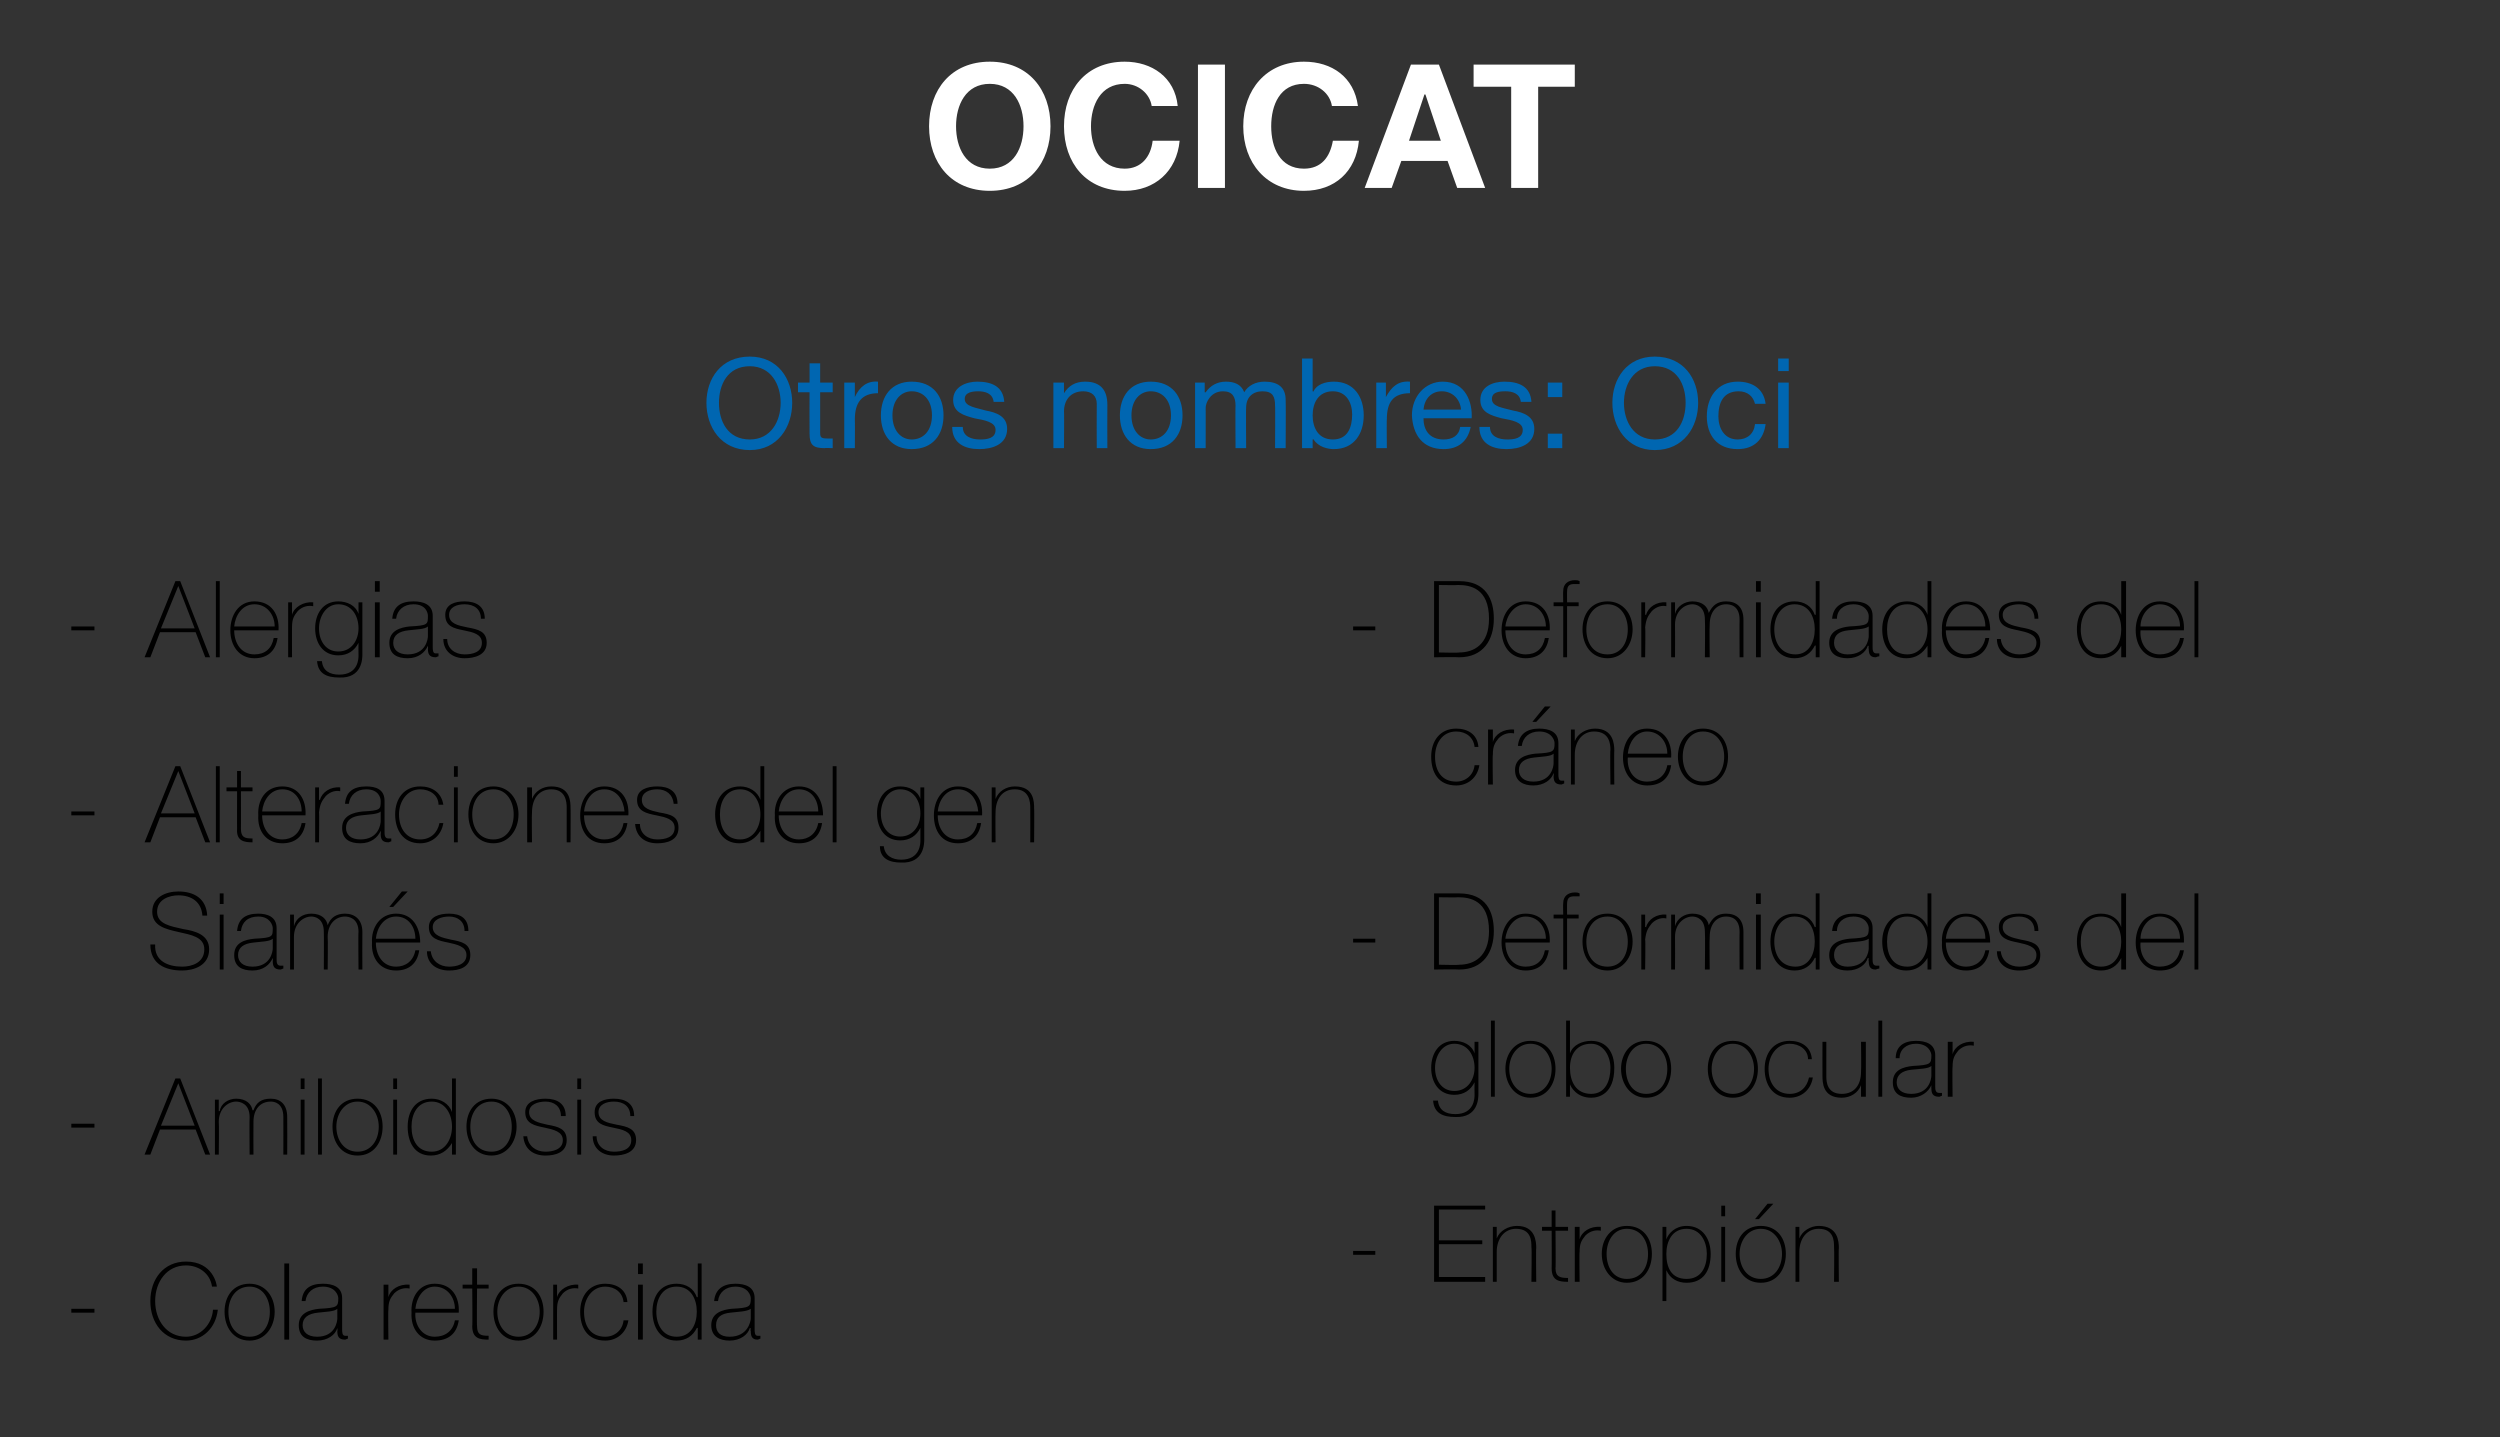 <?xml version="1.0" standalone="no"?><!DOCTYPE svg PUBLIC "-//W3C//DTD SVG 1.1//EN" "http://www.w3.org/Graphics/SVG/1.1/DTD/svg11.dtd"><svg xmlns="http://www.w3.org/2000/svg" version="1.1" width="259.4px" height="149.1px" viewBox="0 0 259.4 149.1"><rect x="0" y="0" width="259.4" height="149.1" fill="#333333" stroke="none"/>  <desc>OCICAT Otros nombres: Oci Alergias Alteraciones del gen Siamés Amiloidosis Cola retorcida Deformidades del cráneo Def</desc>  <defs/>  <g id="Group136511">    <path d="M 140.4 130.2 L 140.4 129.8 L 142.7 129.8 L 142.7 130.2 L 140.4 130.2 Z M 154.1 132.5 L 154.1 133 L 148.8 133 L 148.8 125.1 L 154.1 125.1 L 154.1 125.5 L 149.3 125.5 L 149.3 128.7 L 153.8 128.7 L 153.8 129.1 L 149.3 129.1 L 149.3 132.5 L 154.1 132.5 Z M 154.9 127.3 L 155.3 127.3 L 155.3 128.5 C 155.3 128.5 155.33 128.52 155.3 128.5 C 155.6 127.7 156.5 127.2 157.4 127.2 C 159.3 127.2 159.4 128.8 159.4 129.5 C 159.36 129.46 159.4 133 159.4 133 L 158.9 133 C 158.9 133 158.95 129.39 158.9 129.4 C 158.9 128.8 158.9 127.5 157.3 127.5 C 156.1 127.5 155.3 128.5 155.3 129.9 C 155.3 129.9 155.3 133 155.3 133 L 154.9 133 L 154.9 127.3 Z M 162.7 127.7 L 161.4 127.7 C 161.4 127.7 161.44 131.62 161.4 131.6 C 161.4 132.5 161.9 132.6 162.7 132.6 C 162.7 132.6 162.7 133 162.7 133 C 161.8 133 161 132.9 161 131.6 C 161.02 131.62 161 127.7 161 127.7 L 160 127.7 L 160 127.3 L 161 127.3 L 161 125.6 L 161.4 125.6 L 161.4 127.3 L 162.7 127.3 L 162.7 127.7 Z M 163.9 128.6 C 163.9 128.6 163.89 128.56 163.9 128.6 C 164.1 127.8 165 127.2 166.1 127.3 C 166.1 127.3 166.1 127.7 166.1 127.7 C 165.6 127.6 165 127.7 164.5 128.2 C 164.1 128.7 163.9 129 163.9 129.9 C 163.86 129.87 163.9 133 163.9 133 L 163.4 133 L 163.4 127.3 L 163.9 127.3 L 163.9 128.6 Z M 168.8 127.2 C 170.5 127.2 171.4 128.5 171.4 130.1 C 171.4 131.7 170.5 133.1 168.8 133.1 C 167.2 133.1 166.2 131.7 166.2 130.1 C 166.2 128.5 167.2 127.2 168.8 127.2 Z M 168.8 132.7 C 170.3 132.7 171 131.5 171 130.1 C 171 128.8 170.3 127.5 168.8 127.5 C 167.4 127.5 166.7 128.8 166.7 130.1 C 166.7 131.5 167.4 132.7 168.8 132.7 Z M 177.1 130.1 C 177.1 128.9 176.5 127.5 175 127.5 C 173.5 127.5 172.9 128.8 172.9 130.1 C 172.9 131.5 173.4 132.7 175 132.7 C 176.5 132.7 177.1 131.5 177.1 130.1 Z M 172.9 128.6 C 172.9 128.6 172.95 128.61 172.9 128.6 C 173.1 128 173.8 127.2 175 127.2 C 176.7 127.2 177.5 128.6 177.5 130.1 C 177.5 131.9 176.7 133.1 175 133.1 C 174.1 133.1 173.3 132.7 172.9 131.8 C 172.95 131.79 172.9 131.8 172.9 131.8 L 172.9 135 L 172.5 135 L 172.5 127.3 L 172.9 127.3 L 172.9 128.6 Z M 178.6 133 L 178.6 127.3 L 179 127.3 L 179 133 L 178.6 133 Z M 178.6 126.2 L 178.6 125.1 L 179 125.1 L 179 126.2 L 178.6 126.2 Z M 182.7 127.2 C 184.4 127.2 185.3 128.5 185.3 130.1 C 185.3 131.7 184.4 133.1 182.7 133.1 C 181 133.1 180.1 131.7 180.1 130.1 C 180.1 128.5 181 127.2 182.7 127.2 Z M 182.7 132.7 C 184.1 132.7 184.9 131.5 184.9 130.1 C 184.9 128.8 184.1 127.5 182.7 127.5 C 181.3 127.5 180.5 128.8 180.5 130.1 C 180.5 131.5 181.3 132.7 182.7 132.7 Z M 183.4 124.9 L 184 124.9 L 182.5 126.5 L 182.1 126.5 L 183.4 124.9 Z M 186.3 127.3 L 186.7 127.3 L 186.7 128.5 C 186.7 128.5 186.72 128.52 186.7 128.5 C 187 127.7 187.9 127.2 188.7 127.2 C 190.7 127.2 190.8 128.8 190.8 129.5 C 190.76 129.46 190.8 133 190.8 133 L 190.3 133 C 190.3 133 190.34 129.39 190.3 129.4 C 190.3 128.8 190.3 127.5 188.7 127.5 C 187.5 127.5 186.7 128.5 186.7 129.9 C 186.7 129.9 186.7 133 186.7 133 L 186.3 133 L 186.3 127.3 Z " stroke="none" fill="#000"/>    <path d="M 148.9 110.8 C 148.9 112.1 149.6 113.2 150.9 113.2 C 152.3 113.2 153 112 153 110.8 C 153 109.5 152.3 108.3 150.9 108.3 C 149.6 108.3 148.9 109.6 148.9 110.8 Z M 153.4 108.1 C 153.4 108.1 153.4 113.47 153.4 113.5 C 153.4 113.9 153.4 116 151 115.9 C 149.7 115.9 148.8 115.5 148.7 114.2 C 148.7 114.2 149.2 114.2 149.2 114.2 C 149.3 115.2 150 115.6 151 115.6 C 153 115.6 153 113.9 153 113.6 C 152.98 113.56 153 112.3 153 112.3 C 153 112.3 152.96 112.27 153 112.3 C 152.6 113.1 151.9 113.6 150.9 113.6 C 149.3 113.6 148.5 112.3 148.5 110.8 C 148.5 109.3 149.3 108 150.9 108 C 151.8 108 152.7 108.4 153 109.3 C 152.96 109.29 153 109.3 153 109.3 L 153 108.1 L 153.4 108.1 Z M 155.1 105.9 L 155.1 113.8 L 154.7 113.8 L 154.7 105.9 L 155.1 105.9 Z M 158.8 108 C 160.5 108 161.4 109.3 161.4 110.9 C 161.4 112.5 160.5 113.9 158.8 113.9 C 157.2 113.9 156.2 112.5 156.2 110.9 C 156.2 109.3 157.2 108 158.8 108 Z M 158.8 113.5 C 160.2 113.5 161 112.3 161 110.9 C 161 109.6 160.2 108.3 158.8 108.3 C 157.4 108.3 156.6 109.6 156.6 110.9 C 156.6 112.3 157.4 113.5 158.8 113.5 Z M 167.1 110.8 C 167.1 109.6 166.4 108.3 165.1 108.3 C 163.6 108.3 162.9 109.4 162.9 110.8 C 162.9 112.2 163.5 113.5 165.1 113.5 C 166.6 113.5 167.1 112.1 167.1 110.8 Z M 162.5 105.9 L 162.9 105.9 L 162.9 109.3 C 162.9 109.3 162.93 109.31 162.9 109.3 C 163.2 108.4 164.2 108 165.1 108 C 166.7 108 167.5 109.2 167.5 110.8 C 167.5 113.5 165.9 113.9 165.1 113.9 C 163.6 113.9 163 112.8 162.9 112.5 C 162.93 112.5 162.9 112.5 162.9 112.5 L 162.9 113.8 L 162.5 113.8 L 162.5 105.9 Z M 170.8 108 C 172.5 108 173.4 109.3 173.4 110.9 C 173.4 112.5 172.5 113.9 170.8 113.9 C 169.2 113.9 168.2 112.5 168.2 110.9 C 168.2 109.3 169.2 108 170.8 108 Z M 170.8 113.5 C 172.3 113.5 173 112.3 173 110.9 C 173 109.6 172.3 108.3 170.8 108.3 C 169.4 108.3 168.7 109.6 168.7 110.9 C 168.7 112.3 169.4 113.5 170.8 113.5 Z M 179.8 108 C 181.5 108 182.4 109.3 182.4 110.9 C 182.4 112.5 181.5 113.9 179.8 113.9 C 178.1 113.9 177.2 112.5 177.2 110.9 C 177.2 109.3 178.1 108 179.8 108 Z M 179.8 113.5 C 181.2 113.5 182 112.3 182 110.9 C 182 109.6 181.2 108.3 179.8 108.3 C 178.4 108.3 177.6 109.6 177.6 110.9 C 177.6 112.3 178.4 113.5 179.8 113.5 Z M 187.6 109.9 C 187.6 108.9 186.7 108.3 185.7 108.3 C 184.3 108.3 183.5 109.6 183.5 110.9 C 183.5 112.4 184.3 113.5 185.7 113.5 C 186.8 113.5 187.5 112.8 187.7 111.8 C 187.7 111.8 188.1 111.8 188.1 111.8 C 187.9 113.1 186.9 113.9 185.7 113.9 C 183.9 113.9 183.1 112.5 183.1 110.9 C 183.1 109.3 184 108 185.7 108 C 186.9 108 187.9 108.6 188 109.9 C 188 109.9 187.6 109.9 187.6 109.9 Z M 193.6 113.8 L 193.1 113.8 L 193.1 112.6 C 193.1 112.6 193.12 112.55 193.1 112.6 C 192.8 113.4 192 113.9 191.1 113.9 C 189.1 113.9 189.1 112.3 189.1 111.6 C 189.09 111.61 189.1 108.1 189.1 108.1 L 189.5 108.1 C 189.5 108.1 189.5 111.69 189.5 111.7 C 189.5 112.3 189.6 113.5 191.1 113.5 C 192.4 113.5 193.1 112.6 193.1 111.2 C 193.14 111.17 193.1 108.1 193.1 108.1 L 193.6 108.1 L 193.6 113.8 Z M 195.3 105.9 L 195.3 113.8 L 194.9 113.8 L 194.9 105.9 L 195.3 105.9 Z M 200.4 110.6 C 200.1 110.9 199.2 110.9 198.3 111 C 197.4 111.1 196.8 111.5 196.8 112.3 C 196.8 113 197.3 113.5 198.3 113.5 C 200.2 113.5 200.4 111.9 200.4 111.6 C 200.4 111.6 200.4 110.6 200.4 110.6 Z M 200.8 112.7 C 200.8 113 200.8 113.4 201.2 113.4 C 201.3 113.4 201.4 113.4 201.5 113.4 C 201.5 113.4 201.5 113.7 201.5 113.7 C 201.4 113.7 201.3 113.8 201.2 113.8 C 200.5 113.8 200.4 113.4 200.4 112.9 C 200.39 112.94 200.4 112.6 200.4 112.6 C 200.4 112.6 200.37 112.64 200.4 112.6 C 200.1 113.3 199.3 113.9 198.3 113.9 C 197.2 113.9 196.4 113.5 196.4 112.3 C 196.4 111 197.5 110.7 198.5 110.6 C 200.3 110.5 200.4 110.4 200.4 109.5 C 200.4 109.2 200.1 108.3 198.8 108.3 C 197.8 108.3 197.1 108.9 197.1 109.8 C 197.1 109.8 196.7 109.8 196.7 109.8 C 196.7 108.6 197.5 108 198.8 108 C 199.8 108 200.8 108.3 200.8 109.5 C 200.8 109.5 200.8 112.7 200.8 112.7 Z M 202.6 109.4 C 202.6 109.4 202.59 109.36 202.6 109.4 C 202.8 108.6 203.7 108 204.8 108.1 C 204.8 108.1 204.8 108.5 204.8 108.5 C 204.3 108.4 203.7 108.5 203.2 109 C 202.8 109.5 202.6 109.8 202.6 110.7 C 202.56 110.67 202.6 113.8 202.6 113.8 L 202.1 113.8 L 202.1 108.1 L 202.6 108.1 L 202.6 109.4 Z " stroke="none" fill="#000"/>    <path d="M 140.4 97.8 L 140.4 97.4 L 142.7 97.4 L 142.7 97.8 L 140.4 97.8 Z M 149.3 100.1 C 149.3 100.1 151.4 100.15 151.4 100.1 C 152.9 100.1 154.5 99.3 154.5 96.6 C 154.5 93.4 152.5 93.1 151.3 93.1 C 151.3 93.13 149.3 93.1 149.3 93.1 L 149.3 100.1 Z M 148.8 92.7 C 148.8 92.7 151.38 92.71 151.4 92.7 C 154.2 92.7 155 94.6 155 96.6 C 155 98.8 153.9 100.6 151.4 100.6 C 151.36 100.56 148.8 100.6 148.8 100.6 L 148.8 92.7 Z M 156.2 97.8 C 156.2 99.1 156.9 100.3 158.3 100.3 C 159.4 100.3 160.1 99.7 160.3 98.6 C 160.3 98.6 160.7 98.6 160.7 98.6 C 160.5 100 159.6 100.7 158.3 100.7 C 156.7 100.7 155.8 99.4 155.8 97.8 C 155.8 96.3 156.6 94.8 158.3 94.8 C 160.1 94.8 160.9 96.2 160.8 97.8 C 160.8 97.8 156.2 97.8 156.2 97.8 Z M 160.4 97.4 C 160.4 96.2 159.6 95.1 158.3 95.1 C 157.1 95.1 156.3 96.3 156.2 97.4 C 156.2 97.4 160.4 97.4 160.4 97.4 Z M 161.2 95.3 L 161.2 94.9 L 162.2 94.9 C 162.2 94.9 162.17 93.74 162.2 93.7 C 162.2 93 162.7 92.6 163.4 92.6 C 163.6 92.6 163.7 92.6 163.9 92.7 C 163.9 92.7 163.9 93 163.9 93 C 163.7 93 163.6 93 163.4 93 C 162.9 93 162.6 93.1 162.6 93.8 C 162.59 93.78 162.6 94.9 162.6 94.9 L 163.8 94.9 L 163.8 95.3 L 162.6 95.3 L 162.6 100.6 L 162.2 100.6 L 162.2 95.3 L 161.2 95.3 Z M 166.8 94.8 C 168.4 94.8 169.4 96.1 169.4 97.7 C 169.4 99.3 168.4 100.7 166.8 100.7 C 165.1 100.7 164.2 99.3 164.2 97.7 C 164.2 96.1 165.1 94.8 166.8 94.8 Z M 166.8 100.3 C 168.2 100.3 168.9 99.1 168.9 97.7 C 168.9 96.4 168.2 95.1 166.8 95.1 C 165.3 95.1 164.6 96.4 164.6 97.7 C 164.6 99.1 165.3 100.3 166.8 100.3 Z M 170.7 96.2 C 170.7 96.2 170.78 96.16 170.8 96.2 C 171 95.4 171.9 94.8 172.9 94.9 C 172.9 94.9 172.9 95.3 172.9 95.3 C 172.5 95.2 171.9 95.3 171.4 95.8 C 171 96.3 170.8 96.6 170.7 97.5 C 170.75 97.47 170.7 100.6 170.7 100.6 L 170.3 100.6 L 170.3 94.9 L 170.7 94.9 L 170.7 96.2 Z M 173.4 94.9 L 173.8 94.9 L 173.8 96.1 C 173.8 96.1 173.84 96.06 173.8 96.1 C 174 95.3 174.8 94.8 175.6 94.8 C 176.7 94.8 177.2 95.4 177.3 96 C 177.3 96 177.3 96 177.3 96 C 177.7 95.2 178.2 94.8 179.1 94.8 C 180.2 94.8 180.9 95.4 180.9 96.7 C 180.9 96.7 180.9 100.6 180.9 100.6 L 180.5 100.6 C 180.5 100.6 180.48 96.69 180.5 96.7 C 180.5 95.2 179.5 95.1 179.1 95.1 C 178.1 95.1 177.4 95.9 177.4 97.2 C 177.36 97.22 177.4 100.6 177.4 100.6 L 176.9 100.6 C 176.9 100.6 176.94 96.69 176.9 96.7 C 176.9 95.3 176 95.1 175.6 95.1 C 174.8 95.1 173.8 95.8 173.8 97.2 C 173.82 97.22 173.8 100.6 173.8 100.6 L 173.4 100.6 L 173.4 94.9 Z M 182.2 100.6 L 182.2 94.9 L 182.7 94.9 L 182.7 100.6 L 182.2 100.6 Z M 182.2 93.8 L 182.2 92.7 L 182.7 92.7 L 182.7 93.8 L 182.2 93.8 Z M 188.3 97.7 C 188.3 96.4 187.7 95.1 186.2 95.1 C 184.8 95.1 184.1 96.4 184.1 97.7 C 184.1 99.1 184.8 100.3 186.3 100.3 C 187.7 100.3 188.3 99 188.3 97.7 Z M 188.4 99.4 C 188.4 99.4 188.34 99.35 188.3 99.4 C 187.9 100.2 187.2 100.7 186.2 100.7 C 184.5 100.7 183.7 99.3 183.7 97.7 C 183.7 96.1 184.5 94.8 186.2 94.8 C 187.2 94.8 188 95.3 188.3 96.2 C 188.34 96.17 188.4 96.2 188.4 96.2 L 188.4 92.7 L 188.8 92.7 L 188.8 100.6 L 188.4 100.6 L 188.4 99.4 Z M 193.9 97.4 C 193.5 97.7 192.6 97.7 191.8 97.8 C 190.8 97.9 190.3 98.3 190.3 99.1 C 190.3 99.8 190.8 100.3 191.7 100.3 C 193.7 100.3 193.9 98.7 193.9 98.4 C 193.9 98.4 193.9 97.4 193.9 97.4 Z M 194.3 99.5 C 194.3 99.8 194.3 100.2 194.7 100.2 C 194.7 100.2 194.8 100.2 195 100.2 C 195 100.2 195 100.5 195 100.5 C 194.8 100.5 194.7 100.6 194.6 100.6 C 194 100.6 193.9 100.2 193.9 99.7 C 193.86 99.74 193.9 99.4 193.9 99.4 C 193.9 99.4 193.84 99.44 193.8 99.4 C 193.6 100.1 192.8 100.7 191.7 100.7 C 190.7 100.7 189.8 100.3 189.8 99.1 C 189.8 97.8 191 97.5 191.9 97.4 C 193.8 97.3 193.9 97.2 193.9 96.3 C 193.9 96 193.6 95.1 192.3 95.1 C 191.3 95.1 190.6 95.7 190.6 96.6 C 190.6 96.6 190.1 96.6 190.1 96.6 C 190.2 95.4 191 94.8 192.3 94.8 C 193.3 94.8 194.3 95.1 194.3 96.3 C 194.3 96.3 194.3 99.5 194.3 99.5 Z M 200 97.7 C 200 96.4 199.3 95.1 197.9 95.1 C 196.4 95.1 195.8 96.4 195.8 97.7 C 195.8 99.1 196.4 100.3 197.9 100.3 C 199.3 100.3 200 99 200 97.7 Z M 200 99.4 C 200 99.4 199.95 99.35 200 99.4 C 199.5 100.2 198.8 100.7 197.8 100.7 C 196.1 100.7 195.3 99.3 195.3 97.7 C 195.3 96.1 196.2 94.8 197.9 94.8 C 198.8 94.8 199.7 95.3 200 96.2 C 199.95 96.17 200 96.2 200 96.2 L 200 92.7 L 200.4 92.7 L 200.4 100.6 L 200 100.6 L 200 99.4 Z M 201.9 97.8 C 201.9 99.1 202.6 100.3 204 100.3 C 205 100.3 205.8 99.7 206 98.6 C 206 98.6 206.4 98.6 206.4 98.6 C 206.2 100 205.3 100.7 204 100.7 C 202.3 100.7 201.4 99.4 201.5 97.8 C 201.4 96.3 202.3 94.8 204 94.8 C 205.7 94.8 206.5 96.2 206.5 97.8 C 206.5 97.8 201.9 97.8 201.9 97.8 Z M 206 97.4 C 206 96.2 205.3 95.1 204 95.1 C 202.7 95.1 202 96.3 201.9 97.4 C 201.9 97.4 206 97.4 206 97.4 Z M 207.6 98.7 C 207.7 99.7 208.5 100.3 209.5 100.3 C 210.2 100.3 211.3 100.1 211.3 99.1 C 211.3 98.2 210.3 98 209.4 97.8 C 208.4 97.6 207.4 97.4 207.4 96.2 C 207.4 95.1 208.5 94.8 209.5 94.8 C 210.7 94.8 211.5 95.3 211.5 96.6 C 211.5 96.6 211.1 96.6 211.1 96.6 C 211.1 95.6 210.4 95.1 209.5 95.1 C 208.7 95.1 207.8 95.4 207.8 96.2 C 207.8 97.1 208.8 97.3 209.7 97.5 C 210.8 97.7 211.7 97.9 211.7 99.1 C 211.7 100.4 210.5 100.7 209.5 100.7 C 208.2 100.7 207.2 100 207.2 98.7 C 207.2 98.7 207.6 98.7 207.6 98.7 Z M 220.1 97.7 C 220.1 96.4 219.5 95.1 218 95.1 C 216.5 95.1 215.9 96.4 215.9 97.7 C 215.9 99.1 216.6 100.3 218 100.3 C 219.5 100.3 220.1 99 220.1 97.7 Z M 220.1 99.4 C 220.1 99.4 220.13 99.35 220.1 99.4 C 219.7 100.2 219 100.7 218 100.7 C 216.3 100.7 215.5 99.3 215.5 97.7 C 215.5 96.1 216.3 94.8 218 94.8 C 219 94.8 219.8 95.3 220.1 96.2 C 220.13 96.17 220.1 96.2 220.1 96.2 L 220.1 92.7 L 220.6 92.7 L 220.6 100.6 L 220.1 100.6 L 220.1 99.4 Z M 222.1 97.8 C 222 99.1 222.7 100.3 224.1 100.3 C 225.2 100.3 226 99.7 226.2 98.6 C 226.2 98.6 226.6 98.6 226.6 98.6 C 226.4 100 225.5 100.7 224.1 100.7 C 222.5 100.7 221.6 99.4 221.6 97.8 C 221.6 96.3 222.4 94.8 224.1 94.8 C 225.9 94.8 226.7 96.2 226.6 97.8 C 226.6 97.8 222.1 97.8 222.1 97.8 Z M 226.2 97.4 C 226.2 96.2 225.4 95.1 224.1 95.1 C 222.9 95.1 222.1 96.3 222.1 97.4 C 222.1 97.4 226.2 97.4 226.2 97.4 Z M 228.1 92.7 L 228.1 100.6 L 227.7 100.6 L 227.7 92.7 L 228.1 92.7 Z " stroke="none" fill="#000"/>    <path d="M 153 77.5 C 152.9 76.5 152.1 75.9 151.1 75.9 C 149.6 75.9 148.9 77.2 148.9 78.5 C 148.9 80 149.6 81.1 151.1 81.1 C 152.1 81.1 152.9 80.4 153 79.4 C 153 79.4 153.5 79.4 153.5 79.4 C 153.3 80.7 152.3 81.5 151.1 81.5 C 149.2 81.5 148.5 80.1 148.5 78.5 C 148.5 76.9 149.4 75.6 151.1 75.6 C 152.3 75.6 153.3 76.2 153.4 77.5 C 153.4 77.5 153 77.5 153 77.5 Z M 154.9 77 C 154.9 77 154.89 76.96 154.9 77 C 155.1 76.2 156 75.6 157.1 75.7 C 157.1 75.7 157.1 76.1 157.1 76.1 C 156.6 76 156 76.1 155.5 76.6 C 155.1 77.1 154.9 77.4 154.9 78.3 C 154.85 78.27 154.9 81.4 154.9 81.4 L 154.4 81.4 L 154.4 75.7 L 154.9 75.7 L 154.9 77 Z M 161.2 78.2 C 160.9 78.5 160 78.5 159.2 78.6 C 158.2 78.7 157.6 79.1 157.6 79.9 C 157.6 80.6 158.1 81.1 159.1 81.1 C 161 81.1 161.2 79.5 161.2 79.2 C 161.2 79.2 161.2 78.2 161.2 78.2 Z M 161.7 80.3 C 161.7 80.6 161.7 81 162 81 C 162.1 81 162.2 81 162.3 81 C 162.3 81 162.3 81.3 162.3 81.3 C 162.2 81.3 162.1 81.4 162 81.4 C 161.3 81.4 161.2 81 161.2 80.5 C 161.24 80.54 161.2 80.2 161.2 80.2 C 161.2 80.2 161.22 80.24 161.2 80.2 C 161 80.9 160.2 81.5 159.1 81.5 C 158.1 81.5 157.2 81.1 157.2 79.9 C 157.2 78.6 158.4 78.3 159.3 78.2 C 161.2 78.1 161.3 78 161.3 77.1 C 161.3 76.8 161 75.9 159.7 75.9 C 158.7 75.9 158 76.5 157.9 77.4 C 157.9 77.4 157.5 77.4 157.5 77.4 C 157.6 76.2 158.4 75.6 159.7 75.6 C 160.7 75.6 161.7 75.9 161.7 77.1 C 161.7 77.1 161.7 80.3 161.7 80.3 Z M 160.3 73.3 L 160.9 73.3 L 159.4 74.9 L 159 74.9 L 160.3 73.3 Z M 163 75.7 L 163.4 75.7 L 163.4 76.9 C 163.4 76.9 163.43 76.92 163.4 76.9 C 163.7 76.1 164.6 75.6 165.5 75.6 C 167.4 75.6 167.5 77.2 167.5 77.9 C 167.47 77.86 167.5 81.4 167.5 81.4 L 167.1 81.4 C 167.1 81.4 167.05 77.79 167.1 77.8 C 167.1 77.2 167 75.9 165.4 75.9 C 164.2 75.9 163.4 76.9 163.4 78.3 C 163.41 78.3 163.4 81.4 163.4 81.4 L 163 81.4 L 163 75.7 Z M 168.9 78.6 C 168.8 79.9 169.5 81.1 170.9 81.1 C 172 81.1 172.8 80.5 173 79.4 C 173 79.4 173.4 79.4 173.4 79.4 C 173.2 80.8 172.3 81.5 170.9 81.5 C 169.3 81.5 168.4 80.2 168.4 78.6 C 168.4 77.1 169.2 75.6 170.9 75.6 C 172.7 75.6 173.5 77 173.4 78.6 C 173.4 78.6 168.9 78.6 168.9 78.6 Z M 173 78.2 C 173 77 172.2 75.9 170.9 75.9 C 169.7 75.9 169 77.1 168.9 78.2 C 168.9 78.2 173 78.2 173 78.2 Z M 176.7 75.6 C 178.4 75.6 179.3 76.9 179.3 78.5 C 179.3 80.1 178.4 81.5 176.7 81.5 C 175.1 81.5 174.1 80.1 174.1 78.5 C 174.1 76.9 175.1 75.6 176.7 75.6 Z M 176.7 81.1 C 178.2 81.1 178.9 79.9 178.9 78.5 C 178.9 77.2 178.2 75.9 176.7 75.9 C 175.3 75.9 174.6 77.2 174.6 78.5 C 174.6 79.9 175.3 81.1 176.7 81.1 Z " stroke="none" fill="#000"/>    <path d="M 140.4 65.4 L 140.4 65 L 142.7 65 L 142.7 65.4 L 140.4 65.4 Z M 149.3 67.7 C 149.3 67.7 151.4 67.75 151.4 67.7 C 152.9 67.7 154.5 66.9 154.5 64.2 C 154.5 61 152.5 60.7 151.3 60.7 C 151.3 60.73 149.3 60.7 149.3 60.7 L 149.3 67.7 Z M 148.8 60.3 C 148.8 60.3 151.38 60.31 151.4 60.3 C 154.2 60.3 155 62.2 155 64.2 C 155 66.4 153.9 68.2 151.4 68.2 C 151.36 68.16 148.8 68.2 148.8 68.2 L 148.8 60.3 Z M 156.2 65.4 C 156.2 66.7 156.9 67.9 158.3 67.9 C 159.4 67.9 160.1 67.3 160.3 66.2 C 160.3 66.2 160.7 66.2 160.7 66.2 C 160.5 67.6 159.6 68.3 158.3 68.3 C 156.7 68.3 155.8 67 155.8 65.4 C 155.8 63.9 156.6 62.4 158.3 62.4 C 160.1 62.4 160.9 63.8 160.8 65.4 C 160.8 65.4 156.2 65.4 156.2 65.4 Z M 160.4 65 C 160.4 63.8 159.6 62.7 158.3 62.7 C 157.1 62.7 156.3 63.9 156.2 65 C 156.2 65 160.4 65 160.4 65 Z M 161.2 62.9 L 161.2 62.5 L 162.2 62.5 C 162.2 62.5 162.17 61.34 162.2 61.3 C 162.2 60.6 162.7 60.2 163.4 60.2 C 163.6 60.2 163.7 60.2 163.9 60.3 C 163.9 60.3 163.9 60.6 163.9 60.6 C 163.7 60.6 163.6 60.6 163.4 60.6 C 162.9 60.6 162.6 60.7 162.6 61.4 C 162.59 61.38 162.6 62.5 162.6 62.5 L 163.8 62.5 L 163.8 62.9 L 162.6 62.9 L 162.6 68.2 L 162.2 68.2 L 162.2 62.9 L 161.2 62.9 Z M 166.8 62.4 C 168.4 62.4 169.4 63.7 169.4 65.3 C 169.4 66.9 168.4 68.3 166.8 68.3 C 165.1 68.3 164.2 66.9 164.2 65.3 C 164.2 63.7 165.1 62.4 166.8 62.4 Z M 166.8 67.9 C 168.2 67.9 168.9 66.7 168.9 65.3 C 168.9 64 168.2 62.7 166.8 62.7 C 165.3 62.7 164.6 64 164.6 65.3 C 164.6 66.7 165.3 67.9 166.8 67.9 Z M 170.7 63.8 C 170.7 63.8 170.78 63.76 170.8 63.8 C 171 63 171.9 62.4 172.9 62.5 C 172.9 62.5 172.9 62.9 172.9 62.9 C 172.5 62.8 171.9 62.9 171.4 63.4 C 171 63.9 170.8 64.2 170.7 65.1 C 170.75 65.07 170.7 68.2 170.7 68.2 L 170.3 68.2 L 170.3 62.5 L 170.7 62.5 L 170.7 63.8 Z M 173.4 62.5 L 173.8 62.5 L 173.8 63.7 C 173.8 63.7 173.84 63.66 173.8 63.7 C 174 62.9 174.8 62.4 175.6 62.4 C 176.7 62.4 177.2 63 177.3 63.6 C 177.3 63.6 177.3 63.6 177.3 63.6 C 177.7 62.8 178.2 62.4 179.1 62.4 C 180.2 62.4 180.9 63 180.9 64.3 C 180.9 64.3 180.9 68.2 180.9 68.2 L 180.5 68.2 C 180.5 68.2 180.48 64.29 180.5 64.3 C 180.5 62.8 179.5 62.7 179.1 62.7 C 178.1 62.7 177.4 63.5 177.4 64.8 C 177.36 64.82 177.4 68.2 177.4 68.2 L 176.9 68.2 C 176.9 68.2 176.94 64.29 176.9 64.3 C 176.9 62.9 176 62.7 175.6 62.7 C 174.8 62.7 173.8 63.4 173.8 64.8 C 173.82 64.82 173.8 68.2 173.8 68.2 L 173.4 68.2 L 173.4 62.5 Z M 182.2 68.2 L 182.2 62.5 L 182.7 62.5 L 182.7 68.2 L 182.2 68.2 Z M 182.2 61.4 L 182.2 60.3 L 182.7 60.3 L 182.7 61.4 L 182.2 61.4 Z M 188.3 65.3 C 188.3 64 187.7 62.7 186.2 62.7 C 184.8 62.7 184.1 64 184.1 65.3 C 184.1 66.7 184.8 67.9 186.3 67.9 C 187.7 67.9 188.3 66.6 188.3 65.3 Z M 188.4 67 C 188.4 67 188.34 66.95 188.3 67 C 187.9 67.8 187.2 68.3 186.2 68.3 C 184.5 68.3 183.7 66.9 183.7 65.3 C 183.7 63.7 184.5 62.4 186.2 62.4 C 187.2 62.4 188 62.9 188.3 63.8 C 188.34 63.77 188.4 63.8 188.4 63.8 L 188.4 60.3 L 188.8 60.3 L 188.8 68.2 L 188.4 68.2 L 188.4 67 Z M 193.9 65 C 193.5 65.3 192.6 65.3 191.8 65.4 C 190.8 65.5 190.3 65.9 190.3 66.7 C 190.3 67.4 190.8 67.9 191.7 67.9 C 193.7 67.9 193.9 66.3 193.9 66 C 193.9 66 193.9 65 193.9 65 Z M 194.3 67.1 C 194.3 67.4 194.3 67.8 194.7 67.8 C 194.7 67.8 194.8 67.8 195 67.8 C 195 67.8 195 68.1 195 68.1 C 194.8 68.1 194.7 68.2 194.6 68.2 C 194 68.2 193.9 67.8 193.9 67.3 C 193.86 67.34 193.9 67 193.9 67 C 193.9 67 193.84 67.04 193.8 67 C 193.6 67.7 192.8 68.3 191.7 68.3 C 190.7 68.3 189.8 67.9 189.8 66.7 C 189.8 65.4 191 65.1 191.9 65 C 193.8 64.9 193.9 64.8 193.9 63.9 C 193.9 63.6 193.6 62.7 192.3 62.7 C 191.3 62.7 190.6 63.3 190.6 64.2 C 190.6 64.2 190.1 64.2 190.1 64.2 C 190.2 63 191 62.4 192.3 62.4 C 193.3 62.4 194.3 62.7 194.3 63.9 C 194.3 63.9 194.3 67.1 194.3 67.1 Z M 200 65.3 C 200 64 199.3 62.7 197.9 62.7 C 196.4 62.7 195.8 64 195.8 65.3 C 195.8 66.7 196.4 67.9 197.9 67.9 C 199.3 67.9 200 66.6 200 65.3 Z M 200 67 C 200 67 199.95 66.95 200 67 C 199.5 67.8 198.8 68.3 197.8 68.3 C 196.1 68.3 195.3 66.9 195.3 65.3 C 195.3 63.7 196.2 62.4 197.9 62.4 C 198.8 62.4 199.7 62.9 200 63.8 C 199.95 63.77 200 63.8 200 63.8 L 200 60.3 L 200.4 60.3 L 200.4 68.2 L 200 68.2 L 200 67 Z M 201.9 65.4 C 201.9 66.7 202.6 67.9 204 67.9 C 205 67.9 205.8 67.3 206 66.2 C 206 66.2 206.4 66.2 206.4 66.2 C 206.2 67.6 205.3 68.3 204 68.3 C 202.3 68.3 201.4 67 201.5 65.4 C 201.4 63.9 202.3 62.4 204 62.4 C 205.7 62.4 206.5 63.8 206.5 65.4 C 206.5 65.4 201.9 65.4 201.9 65.4 Z M 206 65 C 206 63.8 205.3 62.7 204 62.7 C 202.7 62.7 202 63.9 201.9 65 C 201.9 65 206 65 206 65 Z M 207.6 66.3 C 207.7 67.3 208.5 67.9 209.5 67.9 C 210.2 67.9 211.3 67.7 211.3 66.7 C 211.3 65.8 210.3 65.6 209.4 65.4 C 208.4 65.2 207.4 65 207.4 63.8 C 207.4 62.7 208.5 62.4 209.5 62.4 C 210.7 62.4 211.5 62.9 211.5 64.2 C 211.5 64.2 211.1 64.2 211.1 64.2 C 211.1 63.2 210.4 62.7 209.5 62.7 C 208.7 62.7 207.8 63 207.8 63.8 C 207.8 64.7 208.8 64.9 209.7 65.1 C 210.8 65.3 211.7 65.5 211.7 66.7 C 211.7 68 210.5 68.3 209.5 68.3 C 208.2 68.3 207.2 67.6 207.2 66.3 C 207.2 66.3 207.6 66.3 207.6 66.3 Z M 220.1 65.3 C 220.1 64 219.5 62.7 218 62.7 C 216.5 62.7 215.9 64 215.9 65.3 C 215.9 66.7 216.6 67.9 218 67.9 C 219.5 67.9 220.1 66.6 220.1 65.3 Z M 220.1 67 C 220.1 67 220.13 66.95 220.1 67 C 219.7 67.8 219 68.3 218 68.3 C 216.3 68.3 215.5 66.9 215.5 65.3 C 215.5 63.7 216.3 62.4 218 62.4 C 219 62.4 219.8 62.9 220.1 63.8 C 220.13 63.77 220.1 63.8 220.1 63.8 L 220.1 60.3 L 220.6 60.3 L 220.6 68.2 L 220.1 68.2 L 220.1 67 Z M 222.1 65.4 C 222 66.7 222.7 67.9 224.1 67.9 C 225.2 67.9 226 67.3 226.2 66.2 C 226.2 66.2 226.6 66.2 226.6 66.2 C 226.4 67.6 225.5 68.3 224.1 68.3 C 222.5 68.3 221.6 67 221.6 65.4 C 221.6 63.9 222.4 62.4 224.1 62.4 C 225.9 62.4 226.7 63.8 226.6 65.4 C 226.6 65.4 222.1 65.4 222.1 65.4 Z M 226.2 65 C 226.2 63.8 225.4 62.7 224.1 62.7 C 222.9 62.7 222.1 63.9 222.1 65 C 222.1 65 226.2 65 226.2 65 Z M 228.1 60.3 L 228.1 68.2 L 227.7 68.2 L 227.7 60.3 L 228.1 60.3 Z " stroke="none" fill="#000"/>  </g>  <g id="Group136505">    <path d="M 7.4 136.2 L 7.4 135.8 L 9.8 135.8 L 9.8 136.2 L 7.4 136.2 Z M 22 133.5 C 21.8 132.1 20.6 131.3 19.3 131.3 C 17.3 131.3 16.1 133 16.1 135 C 16.1 137 17.3 138.7 19.3 138.7 C 20.8 138.7 22 137.4 22.1 135.9 C 22.1 135.9 22.6 135.9 22.6 135.9 C 22.4 137.8 21 139.1 19.3 139.1 C 17 139.1 15.6 137.3 15.6 135 C 15.6 132.7 17 130.9 19.3 130.9 C 22.1 130.9 22.5 133.3 22.5 133.5 C 22.5 133.5 22 133.5 22 133.5 Z M 25.9 133.2 C 27.5 133.2 28.5 134.5 28.5 136.1 C 28.5 137.7 27.5 139.1 25.9 139.1 C 24.2 139.1 23.3 137.7 23.3 136.1 C 23.3 134.5 24.2 133.2 25.9 133.2 Z M 25.9 138.7 C 27.3 138.7 28 137.5 28 136.1 C 28 134.8 27.3 133.5 25.9 133.5 C 24.4 133.5 23.7 134.8 23.7 136.1 C 23.7 137.5 24.4 138.7 25.9 138.7 Z M 30 131.1 L 30 139 L 29.5 139 L 29.5 131.1 L 30 131.1 Z M 35 135.8 C 34.7 136.1 33.8 136.1 33 136.2 C 32 136.3 31.4 136.7 31.4 137.5 C 31.4 138.2 31.9 138.7 32.9 138.7 C 34.8 138.7 35 137.1 35 136.8 C 35 136.8 35 135.8 35 135.8 Z M 35.5 137.9 C 35.5 138.2 35.5 138.6 35.8 138.6 C 35.9 138.6 36 138.6 36.1 138.6 C 36.1 138.6 36.1 138.9 36.1 138.9 C 36 138.9 35.9 139 35.8 139 C 35.1 139 35 138.6 35 138.1 C 35.04 138.14 35 137.8 35 137.8 C 35 137.8 35.02 137.84 35 137.8 C 34.8 138.5 34 139.1 32.9 139.1 C 31.8 139.1 31 138.7 31 137.5 C 31 136.2 32.2 135.9 33.1 135.8 C 35 135.7 35.1 135.6 35.1 134.7 C 35.1 134.4 34.8 133.5 33.5 133.5 C 32.5 133.5 31.8 134.1 31.7 135 C 31.7 135 31.3 135 31.3 135 C 31.4 133.8 32.1 133.2 33.5 133.2 C 34.5 133.2 35.5 133.5 35.5 134.7 C 35.5 134.7 35.5 137.9 35.5 137.9 Z M 40.3 134.6 C 40.3 134.6 40.3 134.56 40.3 134.6 C 40.5 133.8 41.4 133.2 42.5 133.3 C 42.5 133.3 42.5 133.7 42.5 133.7 C 42 133.6 41.4 133.7 40.9 134.2 C 40.5 134.7 40.3 135 40.3 135.9 C 40.26 135.87 40.3 139 40.3 139 L 39.8 139 L 39.8 133.3 L 40.3 133.3 L 40.3 134.6 Z M 43.1 136.2 C 43 137.5 43.8 138.7 45.1 138.7 C 46.2 138.7 47 138.1 47.2 137 C 47.2 137 47.6 137 47.6 137 C 47.4 138.4 46.5 139.1 45.1 139.1 C 43.5 139.1 42.6 137.8 42.7 136.2 C 42.6 134.7 43.4 133.2 45.1 133.2 C 46.9 133.2 47.7 134.6 47.6 136.2 C 47.6 136.2 43.1 136.2 43.1 136.2 Z M 47.2 135.8 C 47.2 134.6 46.4 133.5 45.1 133.5 C 43.9 133.5 43.2 134.7 43.1 135.8 C 43.1 135.8 47.2 135.8 47.2 135.8 Z M 50.7 133.7 L 49.5 133.7 C 49.5 133.7 49.46 137.62 49.5 137.6 C 49.5 138.5 49.9 138.6 50.7 138.6 C 50.7 138.6 50.7 139 50.7 139 C 49.8 139 49 138.9 49 137.6 C 49.04 137.62 49 133.7 49 133.7 L 48 133.7 L 48 133.3 L 49 133.3 L 49 131.6 L 49.5 131.6 L 49.5 133.3 L 50.7 133.3 L 50.7 133.7 Z M 53.8 133.2 C 55.5 133.2 56.4 134.5 56.4 136.1 C 56.4 137.7 55.5 139.1 53.8 139.1 C 52.1 139.1 51.2 137.7 51.2 136.1 C 51.2 134.5 52.1 133.2 53.8 133.2 Z M 53.8 138.7 C 55.2 138.7 56 137.5 56 136.1 C 56 134.8 55.2 133.5 53.8 133.5 C 52.4 133.5 51.6 134.8 51.6 136.1 C 51.6 137.5 52.4 138.7 53.8 138.7 Z M 57.8 134.6 C 57.8 134.6 57.82 134.56 57.8 134.6 C 58 133.8 59 133.2 60 133.3 C 60 133.3 60 133.7 60 133.7 C 59.5 133.6 58.9 133.7 58.4 134.2 C 58 134.7 57.8 135 57.8 135.9 C 57.79 135.87 57.8 139 57.8 139 L 57.4 139 L 57.4 133.3 L 57.8 133.3 L 57.8 134.6 Z M 64.7 135.1 C 64.6 134.1 63.8 133.5 62.8 133.5 C 61.4 133.5 60.6 134.8 60.6 136.1 C 60.6 137.6 61.3 138.7 62.8 138.7 C 63.8 138.7 64.6 138 64.7 137 C 64.7 137 65.2 137 65.2 137 C 65 138.3 64 139.1 62.8 139.1 C 60.9 139.1 60.2 137.7 60.2 136.1 C 60.2 134.5 61.1 133.2 62.8 133.2 C 64 133.2 65 133.8 65.1 135.1 C 65.1 135.1 64.7 135.1 64.7 135.1 Z M 66.2 139 L 66.2 133.3 L 66.7 133.3 L 66.7 139 L 66.2 139 Z M 66.2 132.2 L 66.2 131.1 L 66.7 131.1 L 66.7 132.2 L 66.2 132.2 Z M 72.3 136.1 C 72.3 134.8 71.7 133.5 70.2 133.5 C 68.7 133.5 68.1 134.8 68.1 136.1 C 68.1 137.5 68.8 138.7 70.2 138.7 C 71.7 138.7 72.3 137.4 72.3 136.1 Z M 72.4 137.8 C 72.4 137.8 72.33 137.75 72.3 137.8 C 71.9 138.6 71.2 139.1 70.2 139.1 C 68.5 139.1 67.7 137.7 67.7 136.1 C 67.7 134.5 68.5 133.2 70.2 133.2 C 71.2 133.2 72 133.7 72.3 134.6 C 72.33 134.57 72.4 134.6 72.4 134.6 L 72.4 131.1 L 72.8 131.1 L 72.8 139 L 72.4 139 L 72.4 137.8 Z M 77.9 135.8 C 77.5 136.1 76.6 136.1 75.8 136.2 C 74.8 136.3 74.3 136.7 74.3 137.5 C 74.3 138.2 74.7 138.7 75.7 138.7 C 77.6 138.7 77.9 137.1 77.9 136.8 C 77.9 136.8 77.9 135.8 77.9 135.8 Z M 78.3 137.9 C 78.3 138.2 78.3 138.6 78.6 138.6 C 78.7 138.6 78.8 138.6 78.9 138.6 C 78.9 138.6 78.9 138.9 78.9 138.9 C 78.8 138.9 78.7 139 78.6 139 C 78 139 77.9 138.6 77.9 138.1 C 77.85 138.14 77.9 137.8 77.9 137.8 C 77.9 137.8 77.83 137.84 77.8 137.8 C 77.6 138.5 76.8 139.1 75.7 139.1 C 74.7 139.1 73.8 138.7 73.8 137.5 C 73.8 136.2 75 135.9 75.9 135.8 C 77.8 135.7 77.9 135.6 77.9 134.7 C 77.9 134.4 77.6 133.5 76.3 133.5 C 75.3 133.5 74.6 134.1 74.5 135 C 74.5 135 74.1 135 74.1 135 C 74.2 133.8 75 133.2 76.3 133.2 C 77.3 133.2 78.3 133.5 78.3 134.7 C 78.3 134.7 78.3 137.9 78.3 137.9 Z " stroke="none" fill="#000"/>    <path d="M 7.4 117 L 7.4 116.6 L 9.8 116.6 L 9.8 117 L 7.4 117 Z M 18.7 111.9 L 21.8 119.8 L 21.3 119.8 L 20.3 117.2 L 16.6 117.2 L 15.6 119.8 L 15 119.8 L 18.2 111.9 L 18.7 111.9 Z M 20.2 116.8 L 18.5 112.4 L 18.5 112.4 L 16.7 116.8 L 20.2 116.8 Z M 22.3 114.1 L 22.7 114.1 L 22.7 115.3 C 22.7 115.3 22.76 115.26 22.8 115.3 C 22.9 114.5 23.7 114 24.5 114 C 25.6 114 26.1 114.6 26.2 115.2 C 26.2 115.2 26.3 115.2 26.3 115.2 C 26.6 114.4 27.1 114 28.1 114 C 29.1 114 29.8 114.6 29.8 115.9 C 29.82 115.9 29.8 119.8 29.8 119.8 L 29.4 119.8 C 29.4 119.8 29.41 115.89 29.4 115.9 C 29.4 114.4 28.4 114.3 28.1 114.3 C 27 114.3 26.3 115.1 26.3 116.4 C 26.28 116.42 26.3 119.8 26.3 119.8 L 25.9 119.8 C 25.9 119.8 25.87 115.89 25.9 115.9 C 25.9 114.5 24.9 114.3 24.5 114.3 C 23.7 114.3 22.7 115 22.7 116.4 C 22.74 116.42 22.7 119.8 22.7 119.8 L 22.3 119.8 L 22.3 114.1 Z M 31.2 119.8 L 31.2 114.1 L 31.6 114.1 L 31.6 119.8 L 31.2 119.8 Z M 31.2 113 L 31.2 111.9 L 31.6 111.9 L 31.6 113 L 31.2 113 Z M 33.4 111.9 L 33.4 119.8 L 33 119.8 L 33 111.9 L 33.4 111.9 Z M 37.1 114 C 38.8 114 39.7 115.3 39.7 116.9 C 39.7 118.5 38.8 119.9 37.1 119.9 C 35.4 119.9 34.5 118.5 34.5 116.9 C 34.5 115.3 35.4 114 37.1 114 Z M 37.1 119.5 C 38.5 119.5 39.3 118.3 39.3 116.9 C 39.3 115.6 38.5 114.3 37.1 114.3 C 35.7 114.3 34.9 115.6 34.9 116.9 C 34.9 118.3 35.7 119.5 37.1 119.5 Z M 40.8 119.8 L 40.8 114.1 L 41.2 114.1 L 41.2 119.8 L 40.8 119.8 Z M 40.8 113 L 40.8 111.9 L 41.2 111.9 L 41.2 113 L 40.8 113 Z M 46.9 116.9 C 46.9 115.6 46.2 114.3 44.8 114.3 C 43.3 114.3 42.7 115.6 42.7 116.9 C 42.7 118.3 43.3 119.5 44.8 119.5 C 46.2 119.5 46.9 118.2 46.9 116.9 Z M 46.9 118.6 C 46.9 118.6 46.86 118.55 46.9 118.6 C 46.4 119.4 45.7 119.9 44.7 119.9 C 43 119.9 42.3 118.5 42.3 116.9 C 42.3 115.3 43.1 114 44.8 114 C 45.7 114 46.6 114.5 46.9 115.4 C 46.86 115.37 46.9 115.4 46.9 115.4 L 46.9 111.9 L 47.3 111.9 L 47.3 119.8 L 46.9 119.8 L 46.9 118.6 Z M 51 114 C 52.6 114 53.6 115.3 53.6 116.9 C 53.6 118.5 52.6 119.9 51 119.9 C 49.3 119.9 48.4 118.5 48.4 116.9 C 48.4 115.3 49.3 114 51 114 Z M 51 119.5 C 52.4 119.5 53.1 118.3 53.1 116.9 C 53.1 115.6 52.4 114.3 51 114.3 C 49.5 114.3 48.8 115.6 48.8 116.9 C 48.8 118.3 49.5 119.5 51 119.5 Z M 54.7 117.9 C 54.8 118.9 55.6 119.5 56.6 119.5 C 57.3 119.5 58.4 119.3 58.4 118.3 C 58.4 117.4 57.4 117.2 56.5 117 C 55.5 116.8 54.5 116.6 54.5 115.4 C 54.5 114.3 55.6 114 56.6 114 C 57.8 114 58.7 114.5 58.7 115.8 C 58.7 115.8 58.2 115.8 58.2 115.8 C 58.2 114.8 57.5 114.3 56.6 114.3 C 55.8 114.3 54.9 114.6 54.9 115.4 C 54.9 116.3 55.9 116.5 56.8 116.7 C 57.9 116.9 58.8 117.1 58.8 118.3 C 58.8 119.6 57.6 119.9 56.6 119.9 C 55.3 119.9 54.4 119.2 54.3 117.9 C 54.3 117.9 54.7 117.9 54.7 117.9 Z M 59.9 119.8 L 59.9 114.1 L 60.3 114.1 L 60.3 119.8 L 59.9 119.8 Z M 59.9 113 L 59.9 111.9 L 60.3 111.9 L 60.3 113 L 59.9 113 Z M 61.9 117.9 C 61.9 118.9 62.7 119.5 63.7 119.5 C 64.5 119.5 65.5 119.3 65.5 118.3 C 65.5 117.4 64.6 117.2 63.6 117 C 62.6 116.8 61.7 116.6 61.7 115.4 C 61.7 114.3 62.7 114 63.7 114 C 64.9 114 65.8 114.5 65.8 115.8 C 65.8 115.8 65.4 115.8 65.4 115.8 C 65.4 114.8 64.7 114.3 63.7 114.3 C 62.9 114.3 62.1 114.6 62.1 115.4 C 62.1 116.3 63 116.5 64 116.7 C 65.1 116.9 66 117.1 66 118.3 C 66 119.6 64.7 119.9 63.7 119.9 C 62.5 119.9 61.5 119.2 61.5 117.9 C 61.5 117.9 61.9 117.9 61.9 117.9 Z " stroke="none" fill="#000"/>    <path d="M 21 95 C 20.9 93.6 19.9 92.9 18.5 92.9 C 17.6 92.9 16.3 93.3 16.3 94.6 C 16.3 95.9 17.7 96.1 19 96.4 C 20.3 96.6 21.7 97 21.7 98.5 C 21.7 100.2 20.1 100.7 18.9 100.7 C 17.1 100.7 15.6 100 15.6 98 C 15.6 98 16.1 98 16.1 98 C 16 99.7 17.4 100.3 18.9 100.3 C 19.9 100.3 21.2 99.9 21.2 98.5 C 21.2 97.2 19.8 97 18.5 96.7 C 17.2 96.4 15.8 96.1 15.8 94.6 C 15.8 93.1 17.2 92.5 18.5 92.5 C 20.1 92.5 21.4 93.2 21.5 95 C 21.5 95 21 95 21 95 Z M 22.8 100.6 L 22.8 94.9 L 23.2 94.9 L 23.2 100.6 L 22.8 100.6 Z M 22.8 93.8 L 22.8 92.7 L 23.2 92.7 L 23.2 93.8 L 22.8 93.8 Z M 28.3 97.4 C 28 97.7 27.1 97.7 26.3 97.8 C 25.3 97.9 24.7 98.3 24.7 99.1 C 24.7 99.8 25.2 100.3 26.2 100.3 C 28.1 100.3 28.3 98.7 28.3 98.4 C 28.3 98.4 28.3 97.4 28.3 97.4 Z M 28.7 99.5 C 28.7 99.8 28.7 100.2 29.1 100.2 C 29.2 100.2 29.3 100.2 29.4 100.2 C 29.4 100.2 29.4 100.5 29.4 100.5 C 29.3 100.5 29.2 100.6 29.1 100.6 C 28.4 100.6 28.3 100.2 28.3 99.7 C 28.32 99.74 28.3 99.4 28.3 99.4 C 28.3 99.4 28.3 99.44 28.3 99.4 C 28 100.1 27.3 100.7 26.2 100.7 C 25.1 100.7 24.3 100.3 24.3 99.1 C 24.3 97.8 25.4 97.5 26.4 97.4 C 28.3 97.3 28.3 97.2 28.3 96.3 C 28.3 96 28 95.1 26.8 95.1 C 25.7 95.1 25.1 95.7 25 96.6 C 25 96.6 24.6 96.6 24.6 96.6 C 24.7 95.4 25.4 94.8 26.8 94.8 C 27.7 94.8 28.7 95.1 28.7 96.3 C 28.7 96.3 28.7 99.5 28.7 99.5 Z M 30.1 94.9 L 30.5 94.9 L 30.5 96.1 C 30.5 96.1 30.52 96.06 30.5 96.1 C 30.7 95.3 31.4 94.8 32.3 94.8 C 33.4 94.8 33.9 95.4 34 96 C 34 96 34 96 34 96 C 34.3 95.2 34.9 94.8 35.8 94.8 C 36.8 94.8 37.6 95.4 37.6 96.7 C 37.58 96.7 37.6 100.6 37.6 100.6 L 37.2 100.6 C 37.2 100.6 37.16 96.69 37.2 96.7 C 37.2 95.2 36.1 95.1 35.8 95.1 C 34.8 95.1 34 95.9 34 97.2 C 34.04 97.22 34 100.6 34 100.6 L 33.6 100.6 C 33.6 100.6 33.62 96.69 33.6 96.7 C 33.6 95.3 32.7 95.1 32.3 95.1 C 31.5 95.1 30.5 95.8 30.5 97.2 C 30.5 97.22 30.5 100.6 30.5 100.6 L 30.1 100.6 L 30.1 94.9 Z M 39 97.8 C 39 99.1 39.7 100.3 41.1 100.3 C 42.1 100.3 42.9 99.7 43.1 98.6 C 43.1 98.6 43.5 98.6 43.5 98.6 C 43.3 100 42.4 100.7 41.1 100.7 C 39.4 100.7 38.5 99.4 38.6 97.8 C 38.5 96.3 39.4 94.8 41.1 94.8 C 42.8 94.8 43.6 96.2 43.6 97.8 C 43.6 97.8 39 97.8 39 97.8 Z M 43.1 97.4 C 43.1 96.2 42.4 95.1 41.1 95.1 C 39.8 95.1 39.1 96.3 39 97.4 C 39 97.4 43.1 97.4 43.1 97.4 Z M 41.7 92.5 L 42.3 92.5 L 40.8 94.1 L 40.4 94.1 L 41.7 92.5 Z M 44.7 98.7 C 44.8 99.7 45.6 100.3 46.6 100.3 C 47.3 100.3 48.4 100.1 48.4 99.1 C 48.4 98.2 47.4 98 46.5 97.8 C 45.5 97.6 44.5 97.4 44.5 96.2 C 44.5 95.1 45.6 94.8 46.6 94.8 C 47.8 94.8 48.6 95.3 48.6 96.6 C 48.6 96.6 48.2 96.6 48.2 96.6 C 48.2 95.6 47.5 95.1 46.6 95.1 C 45.8 95.1 44.9 95.4 44.9 96.2 C 44.9 97.1 45.9 97.3 46.8 97.5 C 47.9 97.7 48.8 97.9 48.8 99.1 C 48.8 100.4 47.6 100.7 46.6 100.7 C 45.3 100.7 44.3 100 44.3 98.7 C 44.3 98.7 44.7 98.7 44.7 98.7 Z " stroke="none" fill="#000"/>    <path d="M 7.4 84.6 L 7.4 84.2 L 9.8 84.2 L 9.8 84.6 L 7.4 84.6 Z M 18.7 79.5 L 21.8 87.4 L 21.3 87.4 L 20.3 84.8 L 16.6 84.8 L 15.6 87.4 L 15 87.4 L 18.2 79.5 L 18.7 79.5 Z M 20.2 84.4 L 18.5 80 L 18.5 80 L 16.7 84.4 L 20.2 84.4 Z M 22.8 79.5 L 22.8 87.4 L 22.4 87.4 L 22.4 79.5 L 22.8 79.5 Z M 26.2 82.1 L 25 82.1 C 25 82.1 25.01 86.02 25 86 C 25 86.9 25.4 87 26.2 87 C 26.2 87 26.2 87.4 26.2 87.4 C 25.4 87.4 24.5 87.3 24.6 86 C 24.59 86.02 24.6 82.1 24.6 82.1 L 23.5 82.1 L 23.5 81.7 L 24.6 81.7 L 24.6 80 L 25 80 L 25 81.7 L 26.2 81.7 L 26.2 82.1 Z M 27.2 84.6 C 27.2 85.9 27.9 87.1 29.3 87.1 C 30.3 87.1 31.1 86.5 31.3 85.4 C 31.3 85.4 31.7 85.4 31.7 85.4 C 31.5 86.8 30.6 87.5 29.3 87.5 C 27.6 87.5 26.7 86.2 26.8 84.6 C 26.7 83.1 27.5 81.6 29.3 81.6 C 31 81.6 31.8 83 31.7 84.6 C 31.7 84.6 27.2 84.6 27.2 84.6 Z M 31.3 84.2 C 31.3 83 30.6 81.9 29.3 81.9 C 28 81.9 27.3 83.1 27.2 84.2 C 27.2 84.2 31.3 84.2 31.3 84.2 Z M 33.1 83 C 33.1 83 33.17 82.96 33.2 83 C 33.4 82.2 34.3 81.6 35.3 81.7 C 35.3 81.7 35.3 82.1 35.3 82.1 C 34.9 82 34.3 82.1 33.8 82.6 C 33.4 83.1 33.2 83.4 33.1 84.3 C 33.14 84.27 33.1 87.4 33.1 87.4 L 32.7 87.4 L 32.7 81.7 L 33.1 81.7 L 33.1 83 Z M 39.5 84.2 C 39.2 84.5 38.3 84.5 37.5 84.6 C 36.5 84.7 35.9 85.1 35.9 85.9 C 35.9 86.6 36.4 87.1 37.4 87.1 C 39.3 87.1 39.5 85.5 39.5 85.2 C 39.5 85.2 39.5 84.2 39.5 84.2 Z M 39.9 86.3 C 39.9 86.6 39.9 87 40.3 87 C 40.4 87 40.5 87 40.6 87 C 40.6 87 40.6 87.3 40.6 87.3 C 40.5 87.3 40.4 87.4 40.3 87.4 C 39.6 87.4 39.5 87 39.5 86.5 C 39.53 86.54 39.5 86.2 39.5 86.2 C 39.5 86.2 39.51 86.24 39.5 86.2 C 39.2 86.9 38.5 87.5 37.4 87.5 C 36.3 87.5 35.5 87.1 35.5 85.9 C 35.5 84.6 36.7 84.3 37.6 84.2 C 39.5 84.1 39.5 84 39.5 83.1 C 39.5 82.8 39.3 81.9 38 81.9 C 37 81.9 36.3 82.5 36.2 83.4 C 36.2 83.4 35.8 83.4 35.8 83.4 C 35.9 82.2 36.6 81.6 38 81.6 C 39 81.6 39.9 81.9 39.9 83.1 C 39.9 83.1 39.9 86.3 39.9 86.3 Z M 45.5 83.5 C 45.5 82.5 44.6 81.9 43.6 81.9 C 42.2 81.9 41.4 83.2 41.4 84.5 C 41.4 86 42.2 87.1 43.6 87.1 C 44.7 87.1 45.4 86.4 45.6 85.4 C 45.6 85.4 46 85.4 46 85.4 C 45.8 86.7 44.8 87.5 43.6 87.5 C 41.8 87.5 41 86.1 41 84.5 C 41 82.9 41.9 81.6 43.6 81.6 C 44.8 81.6 45.8 82.2 46 83.5 C 46 83.5 45.5 83.5 45.5 83.5 Z M 47.1 87.4 L 47.1 81.7 L 47.5 81.7 L 47.5 87.4 L 47.1 87.4 Z M 47.1 80.6 L 47.1 79.5 L 47.5 79.5 L 47.5 80.6 L 47.1 80.6 Z M 51.2 81.6 C 52.8 81.6 53.8 82.9 53.8 84.5 C 53.8 86.1 52.8 87.5 51.2 87.5 C 49.5 87.5 48.6 86.1 48.6 84.5 C 48.6 82.9 49.5 81.6 51.2 81.6 Z M 51.2 87.1 C 52.6 87.1 53.3 85.9 53.3 84.5 C 53.3 83.2 52.6 81.9 51.2 81.9 C 49.7 81.9 49 83.2 49 84.5 C 49 85.9 49.7 87.1 51.2 87.1 Z M 54.7 81.7 L 55.2 81.7 L 55.2 82.9 C 55.2 82.9 55.18 82.92 55.2 82.9 C 55.5 82.1 56.3 81.6 57.2 81.6 C 59.2 81.6 59.2 83.2 59.2 83.9 C 59.22 83.86 59.2 87.4 59.2 87.4 L 58.8 87.4 C 58.8 87.4 58.8 83.79 58.8 83.8 C 58.8 83.2 58.7 81.9 57.2 81.9 C 55.9 81.9 55.2 82.9 55.2 84.3 C 55.16 84.3 55.2 87.4 55.2 87.4 L 54.7 87.4 L 54.7 81.7 Z M 60.6 84.6 C 60.6 85.9 61.3 87.1 62.7 87.1 C 63.8 87.1 64.5 86.5 64.7 85.4 C 64.7 85.4 65.1 85.4 65.1 85.4 C 64.9 86.8 64 87.5 62.7 87.5 C 61 87.5 60.2 86.2 60.2 84.6 C 60.2 83.1 61 81.6 62.7 81.6 C 64.5 81.6 65.3 83 65.2 84.6 C 65.2 84.6 60.6 84.6 60.6 84.6 Z M 64.8 84.2 C 64.7 83 64 81.9 62.7 81.9 C 61.4 81.9 60.7 83.1 60.6 84.2 C 60.6 84.2 64.8 84.2 64.8 84.2 Z M 66.4 85.5 C 66.4 86.5 67.2 87.1 68.2 87.1 C 69 87.1 70 86.9 70 85.9 C 70 85 69.1 84.8 68.1 84.6 C 67.1 84.4 66.1 84.2 66.1 83 C 66.1 81.9 67.2 81.6 68.2 81.6 C 69.4 81.6 70.3 82.1 70.3 83.4 C 70.3 83.4 69.9 83.4 69.9 83.4 C 69.8 82.4 69.1 81.9 68.2 81.9 C 67.4 81.9 66.6 82.2 66.6 83 C 66.6 83.9 67.5 84.1 68.4 84.3 C 69.6 84.5 70.4 84.7 70.4 85.9 C 70.4 87.2 69.2 87.5 68.2 87.5 C 66.9 87.5 66 86.8 65.9 85.5 C 65.9 85.5 66.4 85.5 66.4 85.5 Z M 78.9 84.5 C 78.9 83.2 78.2 81.9 76.8 81.9 C 75.3 81.9 74.7 83.2 74.7 84.5 C 74.7 85.9 75.3 87.1 76.8 87.1 C 78.2 87.1 78.9 85.8 78.9 84.5 Z M 78.9 86.2 C 78.9 86.2 78.85 86.15 78.9 86.2 C 78.4 87 77.7 87.5 76.7 87.5 C 75 87.5 74.2 86.1 74.2 84.5 C 74.2 82.9 75.1 81.6 76.8 81.6 C 77.7 81.6 78.6 82.1 78.9 83 C 78.85 82.97 78.9 83 78.9 83 L 78.9 79.5 L 79.3 79.5 L 79.3 87.4 L 78.9 87.4 L 78.9 86.2 Z M 80.8 84.6 C 80.8 85.9 81.5 87.1 82.9 87.1 C 83.9 87.1 84.7 86.5 84.9 85.4 C 84.9 85.4 85.3 85.4 85.3 85.4 C 85.1 86.8 84.2 87.5 82.9 87.5 C 81.2 87.5 80.3 86.2 80.4 84.6 C 80.3 83.1 81.2 81.6 82.9 81.6 C 84.6 81.6 85.4 83 85.4 84.6 C 85.4 84.6 80.8 84.6 80.8 84.6 Z M 84.9 84.2 C 84.9 83 84.2 81.9 82.9 81.9 C 81.6 81.9 80.9 83.1 80.8 84.2 C 80.8 84.2 84.9 84.2 84.9 84.2 Z M 86.8 79.5 L 86.8 87.4 L 86.4 87.4 L 86.4 79.5 L 86.8 79.5 Z M 91.4 84.4 C 91.4 85.7 92.1 86.8 93.4 86.8 C 94.8 86.8 95.5 85.6 95.5 84.4 C 95.5 83.1 94.8 81.9 93.4 81.9 C 92.1 81.9 91.4 83.2 91.4 84.4 Z M 95.9 81.7 C 95.9 81.7 95.91 87.07 95.9 87.1 C 95.9 87.5 95.9 89.6 93.5 89.5 C 92.3 89.5 91.3 89.1 91.3 87.8 C 91.3 87.8 91.7 87.8 91.7 87.8 C 91.8 88.8 92.6 89.2 93.5 89.2 C 95.5 89.2 95.5 87.5 95.5 87.2 C 95.5 87.16 95.5 85.9 95.5 85.9 C 95.5 85.9 95.47 85.87 95.5 85.9 C 95.1 86.7 94.4 87.2 93.4 87.2 C 91.8 87.2 91 85.9 91 84.4 C 91 82.9 91.8 81.6 93.4 81.6 C 94.3 81.6 95.2 82 95.5 82.9 C 95.47 82.89 95.5 82.9 95.5 82.9 L 95.5 81.7 L 95.9 81.7 Z M 97.3 84.6 C 97.3 85.9 98 87.1 99.4 87.1 C 100.5 87.1 101.2 86.5 101.4 85.4 C 101.4 85.4 101.8 85.4 101.8 85.4 C 101.6 86.8 100.7 87.5 99.4 87.5 C 97.7 87.5 96.9 86.2 96.9 84.6 C 96.9 83.1 97.7 81.6 99.4 81.6 C 101.2 81.6 102 83 101.9 84.6 C 101.9 84.6 97.3 84.6 97.3 84.6 Z M 101.5 84.2 C 101.4 83 100.7 81.9 99.4 81.9 C 98.1 81.9 97.4 83.1 97.3 84.2 C 97.3 84.2 101.5 84.2 101.5 84.2 Z M 102.9 81.7 L 103.3 81.7 L 103.3 82.9 C 103.3 82.9 103.29 82.92 103.3 82.9 C 103.6 82.1 104.4 81.6 105.3 81.6 C 107.3 81.6 107.3 83.2 107.3 83.9 C 107.33 83.86 107.3 87.4 107.3 87.4 L 106.9 87.4 C 106.9 87.4 106.91 83.79 106.9 83.8 C 106.9 83.2 106.8 81.9 105.3 81.9 C 104 81.9 103.3 82.9 103.3 84.3 C 103.27 84.3 103.3 87.4 103.3 87.4 L 102.9 87.4 L 102.9 81.7 Z " stroke="none" fill="#000"/>    <path d="M 7.4 65.4 L 7.4 65 L 9.8 65 L 9.8 65.4 L 7.4 65.4 Z M 18.7 60.3 L 21.8 68.2 L 21.3 68.2 L 20.3 65.6 L 16.6 65.6 L 15.6 68.2 L 15 68.2 L 18.2 60.3 L 18.7 60.3 Z M 20.2 65.2 L 18.5 60.8 L 18.5 60.8 L 16.7 65.2 L 20.2 65.2 Z M 22.8 60.3 L 22.8 68.2 L 22.4 68.2 L 22.4 60.3 L 22.8 60.3 Z M 24.3 65.4 C 24.3 66.7 25 67.9 26.4 67.9 C 27.5 67.9 28.2 67.3 28.4 66.2 C 28.4 66.2 28.8 66.2 28.8 66.2 C 28.6 67.6 27.7 68.3 26.4 68.3 C 24.8 68.3 23.9 67 23.9 65.4 C 23.9 63.9 24.7 62.4 26.4 62.4 C 28.2 62.4 29 63.8 28.9 65.4 C 28.9 65.4 24.3 65.4 24.3 65.4 Z M 28.5 65 C 28.5 63.8 27.7 62.7 26.4 62.7 C 25.1 62.7 24.4 63.9 24.3 65 C 24.3 65 28.5 65 28.5 65 Z M 30.3 63.8 C 30.3 63.8 30.32 63.76 30.3 63.8 C 30.5 63 31.5 62.4 32.5 62.5 C 32.5 62.5 32.5 62.9 32.5 62.9 C 32 62.8 31.4 62.9 30.9 63.4 C 30.5 63.9 30.3 64.2 30.3 65.1 C 30.29 65.07 30.3 68.2 30.3 68.2 L 29.9 68.2 L 29.9 62.5 L 30.3 62.5 L 30.3 63.8 Z M 33.1 65.2 C 33.1 66.5 33.8 67.6 35.1 67.6 C 36.5 67.6 37.2 66.4 37.2 65.2 C 37.2 63.9 36.5 62.7 35.1 62.7 C 33.8 62.7 33.1 64 33.1 65.2 Z M 37.6 62.5 C 37.6 62.5 37.6 67.87 37.6 67.9 C 37.6 68.3 37.6 70.4 35.2 70.3 C 33.9 70.3 33 69.9 32.9 68.6 C 32.9 68.6 33.4 68.6 33.4 68.6 C 33.5 69.6 34.2 70 35.2 70 C 37.2 70 37.2 68.3 37.2 68 C 37.18 67.96 37.2 66.7 37.2 66.7 C 37.2 66.7 37.16 66.67 37.2 66.7 C 36.8 67.5 36.1 68 35.1 68 C 33.5 68 32.7 66.7 32.7 65.2 C 32.7 63.7 33.5 62.4 35.1 62.4 C 36 62.4 36.9 62.8 37.2 63.7 C 37.16 63.69 37.2 63.7 37.2 63.7 L 37.2 62.5 L 37.6 62.5 Z M 38.9 68.2 L 38.9 62.5 L 39.4 62.5 L 39.4 68.2 L 38.9 68.2 Z M 38.9 61.4 L 38.9 60.3 L 39.4 60.3 L 39.4 61.4 L 38.9 61.4 Z M 44.4 65 C 44.1 65.3 43.2 65.3 42.4 65.4 C 41.4 65.5 40.8 65.9 40.8 66.7 C 40.8 67.4 41.3 67.9 42.3 67.9 C 44.2 67.9 44.4 66.3 44.4 66 C 44.4 66 44.4 65 44.4 65 Z M 44.9 67.1 C 44.9 67.4 44.9 67.8 45.2 67.8 C 45.3 67.8 45.4 67.8 45.5 67.8 C 45.5 67.8 45.5 68.1 45.5 68.1 C 45.4 68.1 45.3 68.2 45.2 68.2 C 44.5 68.2 44.4 67.8 44.4 67.3 C 44.43 67.34 44.4 67 44.4 67 C 44.4 67 44.41 67.04 44.4 67 C 44.1 67.7 43.4 68.3 42.3 68.3 C 41.2 68.3 40.4 67.9 40.4 66.7 C 40.4 65.4 41.6 65.1 42.5 65 C 44.4 64.9 44.4 64.8 44.4 63.9 C 44.4 63.6 44.2 62.7 42.9 62.7 C 41.9 62.7 41.2 63.3 41.1 64.2 C 41.1 64.2 40.7 64.2 40.7 64.2 C 40.8 63 41.5 62.4 42.9 62.4 C 43.9 62.4 44.9 62.7 44.9 63.9 C 44.9 63.9 44.9 67.1 44.9 67.1 Z M 46.4 66.3 C 46.4 67.3 47.2 67.9 48.2 67.9 C 49 67.9 50 67.7 50 66.7 C 50 65.8 49.1 65.6 48.1 65.4 C 47.1 65.2 46.2 65 46.2 63.8 C 46.2 62.7 47.2 62.4 48.2 62.4 C 49.4 62.4 50.3 62.9 50.3 64.2 C 50.3 64.2 49.9 64.2 49.9 64.2 C 49.9 63.2 49.2 62.7 48.2 62.7 C 47.4 62.7 46.6 63 46.6 63.8 C 46.6 64.7 47.5 64.9 48.5 65.1 C 49.6 65.3 50.5 65.5 50.5 66.7 C 50.5 68 49.2 68.3 48.2 68.3 C 47 68.3 46 67.6 46 66.3 C 46 66.3 46.4 66.3 46.4 66.3 Z " stroke="none" fill="#000"/>  </g>  <g id="Group136499">    <path d="M 77.8 37 C 80.7 37 82.2 39.3 82.2 41.8 C 82.2 44.3 80.7 46.7 77.8 46.7 C 74.8 46.7 73.3 44.3 73.3 41.8 C 73.3 39.3 74.8 37 77.8 37 Z M 77.8 45.6 C 80 45.6 81 43.7 81 41.8 C 81 39.9 80 38 77.8 38 C 75.5 38 74.6 39.9 74.6 41.8 C 74.6 43.7 75.5 45.6 77.8 45.6 Z M 85.1 39.7 L 86.4 39.7 L 86.4 40.7 L 85.1 40.7 C 85.1 40.7 85.09 44.89 85.1 44.9 C 85.1 45.4 85.2 45.5 85.9 45.5 C 85.92 45.49 86.4 45.5 86.4 45.5 L 86.4 46.5 C 86.4 46.5 85.58 46.46 85.6 46.5 C 84.4 46.5 84 46.2 84 45 C 83.98 44.99 84 40.7 84 40.7 L 82.8 40.7 L 82.8 39.7 L 84 39.7 L 84 37.7 L 85.1 37.7 L 85.1 39.7 Z M 87.6 39.7 L 88.7 39.7 L 88.7 41.2 C 88.7 41.2 88.68 41.15 88.7 41.2 C 89.2 40.1 90 39.5 91.1 39.6 C 91.1 39.6 91.1 40.8 91.1 40.8 C 89.4 40.8 88.7 41.8 88.7 43.5 C 88.72 43.47 88.7 46.5 88.7 46.5 L 87.6 46.5 L 87.6 39.7 Z M 94.6 39.6 C 96.8 39.6 97.9 41.1 97.9 43.1 C 97.9 45.1 96.8 46.6 94.6 46.6 C 92.5 46.6 91.4 45.1 91.4 43.1 C 91.4 41.1 92.5 39.6 94.6 39.6 Z M 94.6 45.6 C 95.8 45.6 96.7 44.7 96.7 43.1 C 96.7 41.5 95.8 40.6 94.6 40.6 C 93.5 40.6 92.6 41.5 92.6 43.1 C 92.6 44.7 93.5 45.6 94.6 45.6 Z M 99.9 44.3 C 99.9 45.3 100.8 45.6 101.7 45.6 C 102.4 45.6 103.3 45.5 103.3 44.6 C 103.3 43.8 102.2 43.6 101.1 43.4 C 100 43.1 98.9 42.8 98.9 41.5 C 98.9 40.1 100.3 39.6 101.4 39.6 C 102.9 39.6 104.1 40.1 104.2 41.7 C 104.2 41.7 103.1 41.7 103.1 41.7 C 103 40.8 102.2 40.6 101.5 40.6 C 100.9 40.6 100.1 40.7 100.1 41.4 C 100.1 42.2 101.3 42.3 102.3 42.6 C 103.4 42.8 104.5 43.2 104.5 44.5 C 104.5 46.1 103 46.6 101.6 46.6 C 100.1 46.6 98.8 46 98.8 44.3 C 98.8 44.3 99.9 44.3 99.9 44.3 Z M 109.3 39.7 L 110.4 39.7 L 110.4 40.8 C 110.4 40.8 110.39 40.8 110.4 40.8 C 110.9 40 111.6 39.6 112.6 39.6 C 114.3 39.6 114.9 40.6 114.9 42 C 114.88 42.04 114.9 46.5 114.9 46.5 L 113.8 46.5 C 113.8 46.5 113.78 41.91 113.8 41.9 C 113.8 41.1 113.3 40.6 112.4 40.6 C 111.1 40.6 110.4 41.5 110.4 42.7 C 110.43 42.66 110.4 46.5 110.4 46.5 L 109.3 46.5 L 109.3 39.7 Z M 119.4 39.6 C 121.6 39.6 122.7 41.1 122.7 43.1 C 122.7 45.1 121.6 46.6 119.4 46.6 C 117.3 46.6 116.2 45.1 116.2 43.1 C 116.2 41.1 117.3 39.6 119.4 39.6 Z M 119.4 45.6 C 120.6 45.6 121.5 44.7 121.5 43.1 C 121.5 41.5 120.6 40.6 119.4 40.6 C 118.3 40.6 117.4 41.5 117.4 43.1 C 117.4 44.7 118.3 45.6 119.4 45.6 Z M 124 39.7 L 125 39.7 L 125 40.7 C 125 40.7 125.08 40.73 125.1 40.7 C 125.6 40 126.3 39.6 127.2 39.6 C 128.1 39.6 128.8 39.9 129.1 40.7 C 129.5 40 130.3 39.6 131.2 39.6 C 132.5 39.6 133.4 40.1 133.4 41.5 C 133.43 41.53 133.4 46.5 133.4 46.5 L 132.3 46.5 C 132.3 46.5 132.33 42.05 132.3 42.1 C 132.3 41.2 132.1 40.6 131 40.6 C 130 40.6 129.3 41.2 129.3 42.3 C 129.27 42.27 129.3 46.5 129.3 46.5 L 128.2 46.5 C 128.2 46.5 128.17 42.05 128.2 42.1 C 128.2 41.2 127.9 40.6 126.9 40.6 C 125.6 40.6 125.1 41.8 125.1 42.3 C 125.11 42.27 125.1 46.5 125.1 46.5 L 124 46.5 L 124 39.7 Z M 138.3 40.6 C 136.8 40.6 136.2 41.8 136.2 43.1 C 136.2 44.4 136.8 45.6 138.3 45.6 C 139.8 45.6 140.3 44.4 140.3 43 C 140.3 41.8 139.7 40.6 138.3 40.6 Z M 135.1 37.2 L 136.2 37.2 L 136.2 40.6 C 136.2 40.6 136.27 40.65 136.3 40.6 C 136.6 39.9 137.5 39.6 138.4 39.6 C 140.5 39.6 141.5 41.2 141.5 43.1 C 141.5 45 140.5 46.6 138.4 46.6 C 137.8 46.6 136.8 46.4 136.3 45.6 C 136.27 45.56 136.2 45.6 136.2 45.6 L 136.2 46.5 L 135.1 46.5 L 135.1 37.2 Z M 142.8 39.7 L 143.8 39.7 L 143.8 41.2 C 143.8 41.2 143.83 41.15 143.8 41.2 C 144.4 40.1 145.1 39.5 146.3 39.6 C 146.3 39.6 146.3 40.8 146.3 40.8 C 144.5 40.8 143.9 41.8 143.9 43.5 C 143.87 43.47 143.9 46.5 143.9 46.5 L 142.8 46.5 L 142.8 39.7 Z M 152.6 44.3 C 152.3 45.8 151.3 46.6 149.8 46.6 C 147.6 46.6 146.6 45.1 146.5 43.1 C 146.5 41.1 147.9 39.6 149.7 39.6 C 152.1 39.6 152.8 41.8 152.7 43.4 C 152.7 43.4 147.7 43.4 147.7 43.4 C 147.7 44.6 148.3 45.6 149.8 45.6 C 150.7 45.6 151.4 45.2 151.5 44.3 C 151.5 44.3 152.6 44.3 152.6 44.3 Z M 151.6 42.5 C 151.5 41.4 150.7 40.6 149.6 40.6 C 148.5 40.6 147.8 41.4 147.7 42.5 C 147.7 42.5 151.6 42.5 151.6 42.5 Z M 154.6 44.3 C 154.6 45.3 155.5 45.6 156.4 45.6 C 157.1 45.6 158 45.5 158 44.6 C 158 43.8 156.9 43.6 155.8 43.4 C 154.7 43.1 153.6 42.8 153.6 41.5 C 153.6 40.1 154.9 39.6 156.1 39.6 C 157.6 39.6 158.8 40.1 158.9 41.7 C 158.9 41.7 157.8 41.7 157.8 41.7 C 157.7 40.8 156.9 40.6 156.2 40.6 C 155.5 40.6 154.8 40.7 154.8 41.4 C 154.8 42.2 155.9 42.3 157 42.6 C 158.1 42.8 159.2 43.2 159.2 44.5 C 159.2 46.1 157.7 46.6 156.3 46.6 C 154.8 46.6 153.5 46 153.5 44.3 C 153.5 44.3 154.6 44.3 154.6 44.3 Z M 160.6 45 L 162.1 45 L 162.1 46.5 L 160.6 46.5 L 160.6 45 Z M 162.1 41.2 L 160.6 41.2 L 160.6 39.7 L 162.1 39.7 L 162.1 41.2 Z M 171.7 37 C 174.7 37 176.2 39.3 176.2 41.8 C 176.2 44.3 174.7 46.7 171.7 46.7 C 168.8 46.7 167.3 44.3 167.3 41.8 C 167.3 39.3 168.8 37 171.7 37 Z M 171.7 45.6 C 174 45.6 174.9 43.7 174.9 41.8 C 174.9 39.9 174 38 171.7 38 C 169.5 38 168.5 39.9 168.5 41.8 C 168.5 43.7 169.5 45.6 171.7 45.6 Z M 182.1 41.9 C 181.9 41.1 181.3 40.6 180.4 40.6 C 178.8 40.6 178.3 41.8 178.3 43.2 C 178.3 44.4 178.9 45.6 180.3 45.6 C 181.3 45.6 182 45 182.1 44 C 182.1 44 183.2 44 183.2 44 C 183 45.6 182 46.6 180.3 46.6 C 178.2 46.6 177.1 45.2 177.1 43.2 C 177.1 41.2 178.2 39.6 180.3 39.6 C 181.8 39.6 183 40.3 183.2 41.9 C 183.2 41.9 182.1 41.9 182.1 41.9 Z M 184.5 39.7 L 185.6 39.7 L 185.6 46.5 L 184.5 46.5 L 184.5 39.7 Z M 185.6 38.5 L 184.5 38.5 L 184.5 37.2 L 185.6 37.2 L 185.6 38.5 Z " stroke="none" fill="#0066b1"/>    <path d="M 102.7 6.4 C 106.7 6.4 109 9.3 109 13.1 C 109 16.9 106.7 19.8 102.7 19.8 C 98.7 19.8 96.4 16.9 96.4 13.1 C 96.4 9.3 98.7 6.4 102.7 6.4 Z M 102.7 17.5 C 105.2 17.5 106.2 15.3 106.2 13.1 C 106.2 10.9 105.2 8.7 102.7 8.7 C 100.2 8.7 99.2 10.9 99.2 13.1 C 99.2 15.3 100.2 17.5 102.7 17.5 Z M 119.5 11 C 119.3 9.7 118.1 8.7 116.7 8.7 C 114.2 8.7 113.2 10.9 113.2 13.1 C 113.2 15.3 114.2 17.5 116.7 17.5 C 118.4 17.5 119.4 16.3 119.6 14.6 C 119.6 14.6 122.4 14.6 122.4 14.6 C 122.1 17.8 119.8 19.8 116.7 19.8 C 112.7 19.8 110.4 16.9 110.4 13.1 C 110.4 9.3 112.7 6.4 116.7 6.4 C 119.5 6.4 121.9 8 122.2 11 C 122.2 11 119.5 11 119.5 11 Z M 124.3 6.7 L 127.1 6.7 L 127.1 19.5 L 124.3 19.5 L 124.3 6.7 Z M 138.2 11 C 138 9.7 136.8 8.7 135.3 8.7 C 132.8 8.7 131.9 10.9 131.9 13.1 C 131.9 15.3 132.8 17.5 135.3 17.5 C 137.1 17.5 138 16.3 138.3 14.6 C 138.3 14.6 141 14.6 141 14.6 C 140.7 17.8 138.5 19.8 135.3 19.8 C 131.4 19.8 129 16.9 129 13.1 C 129 9.3 131.4 6.4 135.3 6.4 C 138.2 6.4 140.5 8 140.9 11 C 140.9 11 138.2 11 138.2 11 Z M 146.4 6.7 L 149.3 6.7 L 154.1 19.5 L 151.2 19.5 L 150.2 16.7 L 145.4 16.7 L 144.4 19.5 L 141.6 19.5 L 146.4 6.7 Z M 146.2 14.6 L 149.5 14.6 L 147.9 9.8 L 147.8 9.8 L 146.2 14.6 Z M 156.8 9 L 152.9 9 L 152.9 6.7 L 163.4 6.7 L 163.4 9 L 159.6 9 L 159.6 19.5 L 156.8 19.5 L 156.8 9 Z " stroke="none" fill="#fff"/>  </g></svg>